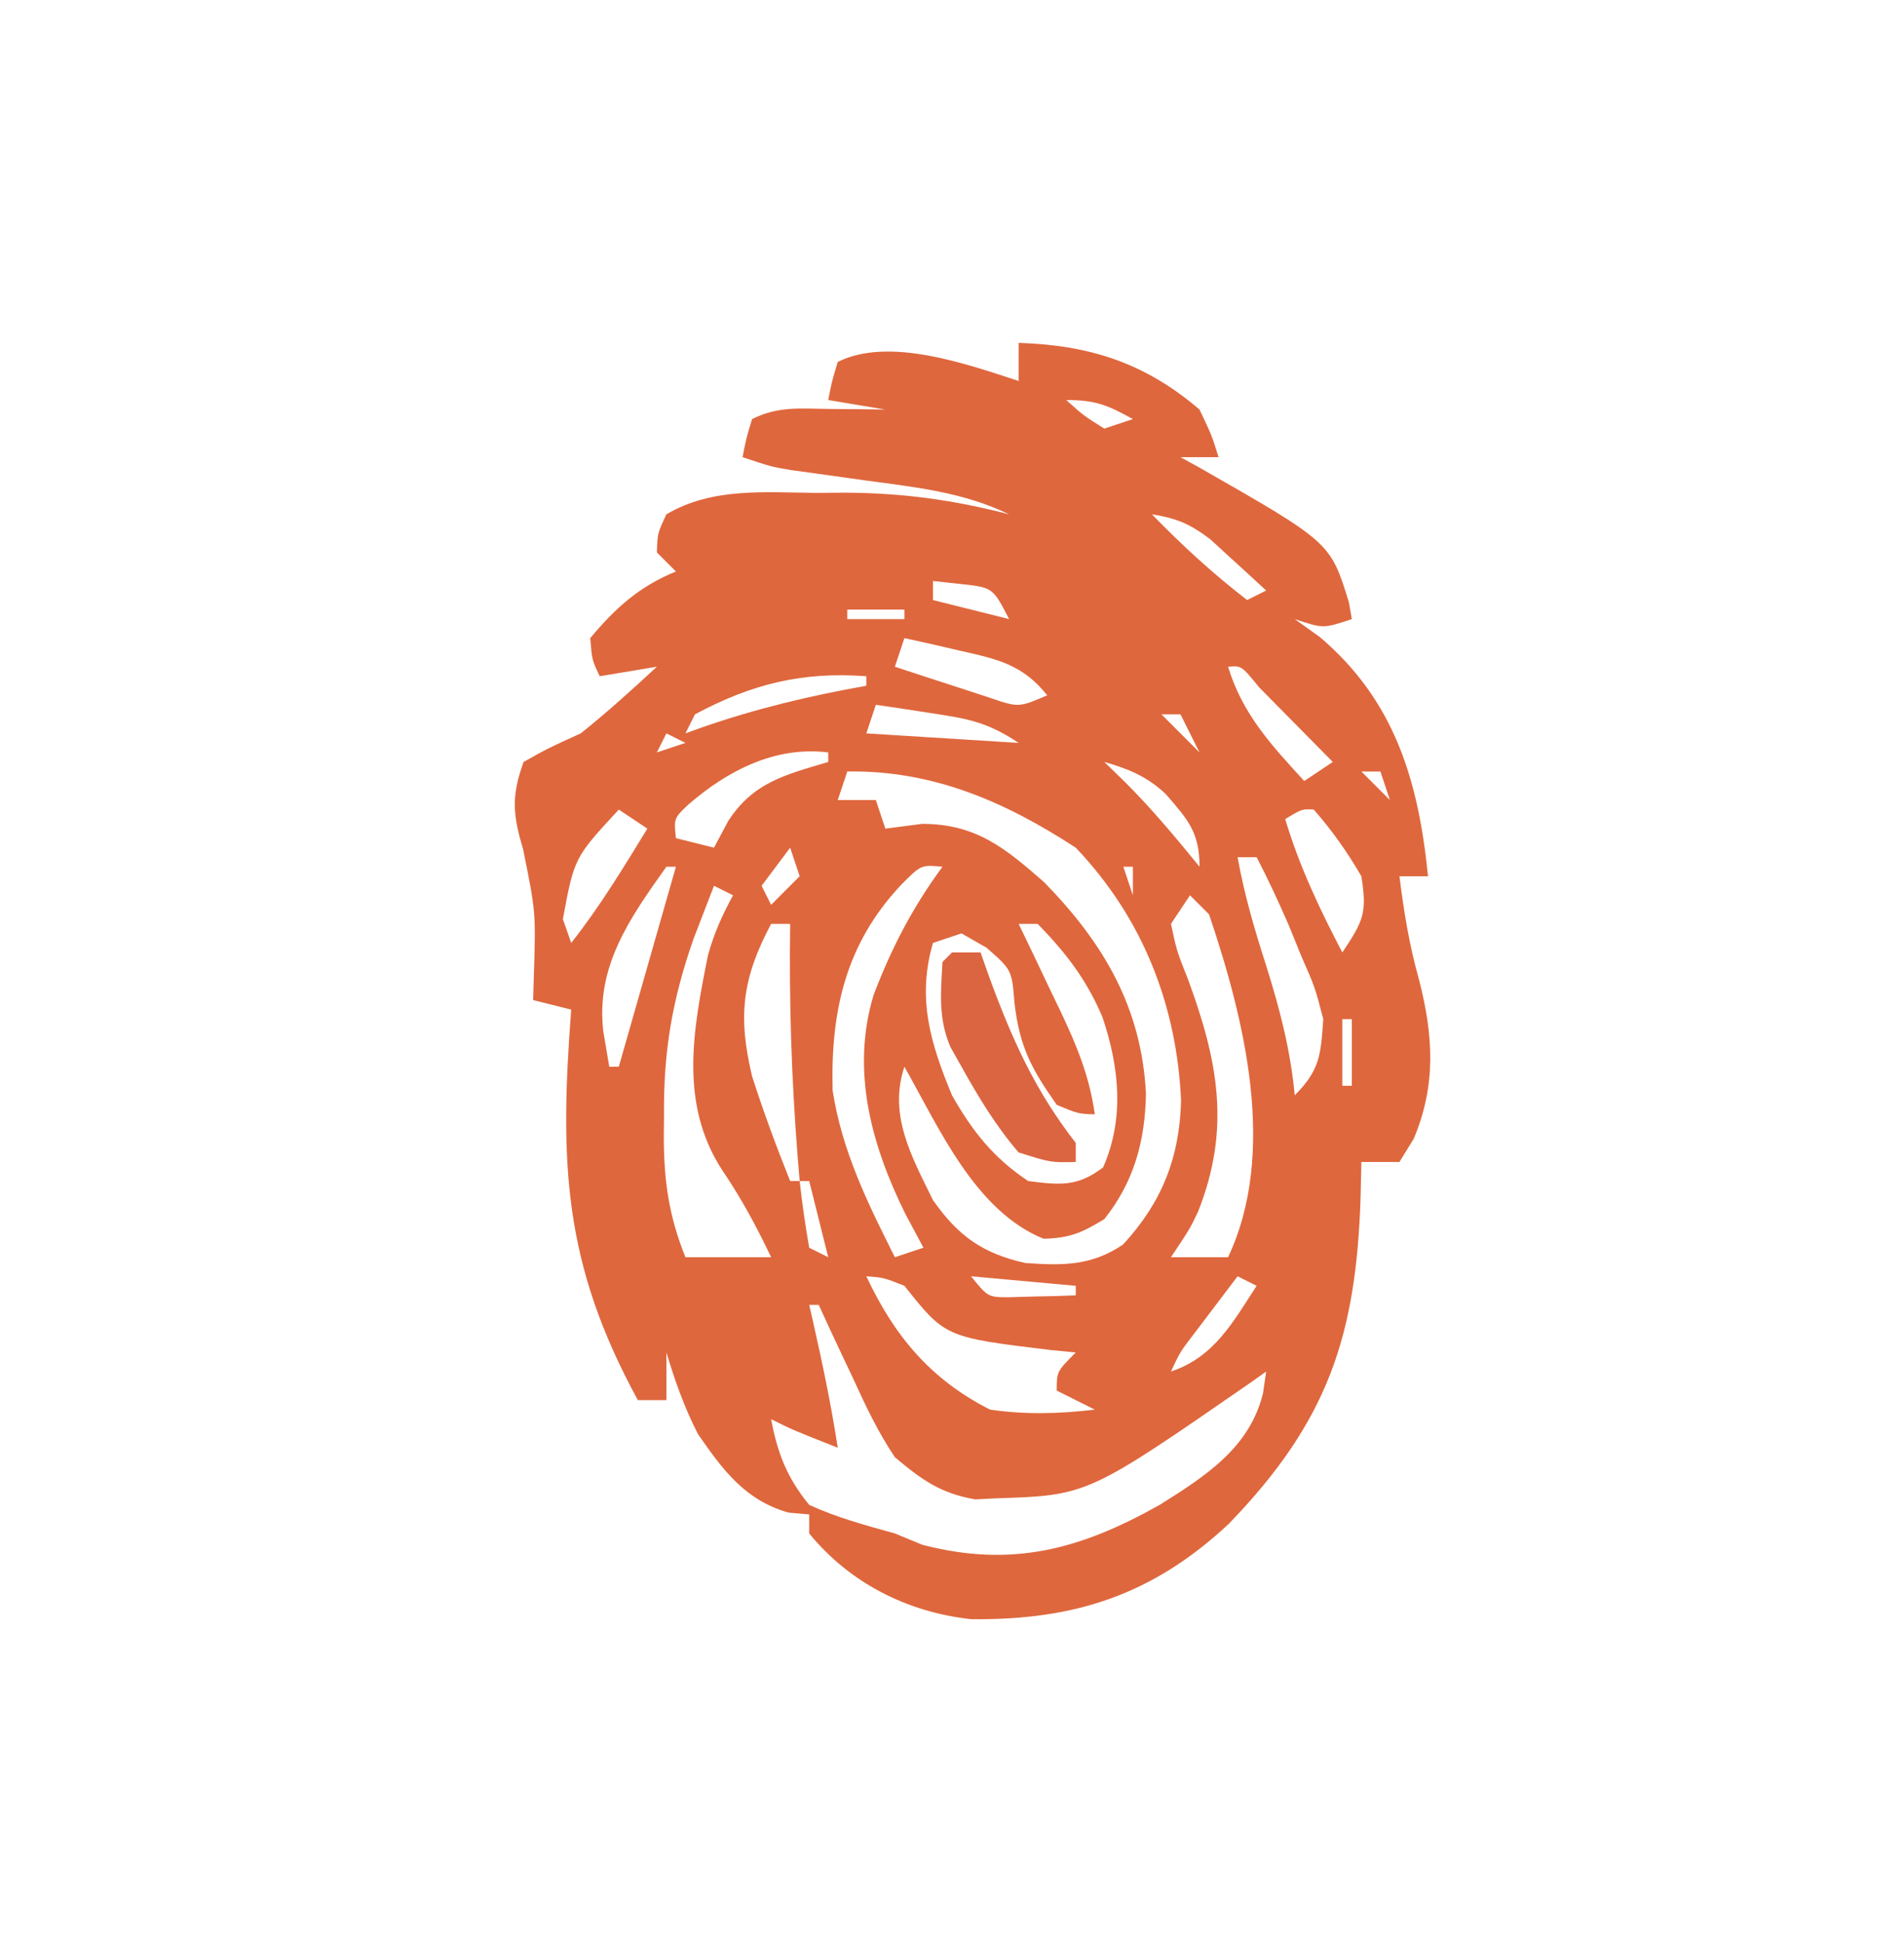 <?xml version="1.0" encoding="UTF-8"?>
<svg version="1.1" xmlns="http://www.w3.org/2000/svg" width="200" height="204">
<path d="M0 0 C7.453 0.24 13.24 2.079 19 7 C20.285 9.703 20.285 9.703 21 12 C19.68 12 18.36 12 17 12 C17.641 12.352 18.281 12.704 18.941 13.066 C32.747 20.946 32.747 20.946 34.684 27.211 C34.788 27.801 34.892 28.392 35 29 C32 30 32 30 29 29 C29.866 29.619 30.733 30.238 31.625 30.875 C39.514 37.549 42.006 46.021 43 56 C42.01 56 41.02 56 40 56 C40.466 59.731 41.038 63.256 42.062 66.875 C43.566 72.752 43.876 77.919 41.5 83.562 C41.005 84.367 40.51 85.171 40 86 C38.68 86 37.36 86 36 86 C35.974 87.195 35.948 88.39 35.922 89.621 C35.463 104.279 32.479 113.227 22.086 123.98 C14.108 131.434 5.898 134.134 -5 134 C-11.657 133.275 -17.716 130.236 -22 125 C-22 124.34 -22 123.68 -22 123 C-22.722 122.938 -23.444 122.876 -24.188 122.812 C-28.744 121.496 -31.052 118.37 -33.688 114.562 C-35.116 111.774 -36.094 108.996 -37 106 C-37 107.65 -37 109.3 -37 111 C-37.99 111 -38.98 111 -40 111 C-47.866 96.603 -48.217 86.014 -47 70 C-48.32 69.67 -49.64 69.34 -51 69 C-50.977 68.215 -50.954 67.43 -50.93 66.621 C-50.71 59.775 -50.71 59.775 -52.062 53.125 C-53.147 49.511 -53.292 47.553 -52 44 C-49.438 42.562 -49.438 42.562 -46 41 C-43.223 38.786 -40.605 36.413 -38 34 C-40.97 34.495 -40.97 34.495 -44 35 C-44.812 33.312 -44.812 33.312 -45 31 C-42.364 27.836 -39.828 25.56 -36 24 C-36.66 23.34 -37.32 22.68 -38 22 C-37.938 20 -37.938 20 -37 18 C-32.157 15.152 -26.683 15.707 -21.25 15.75 C-20.299 15.742 -19.347 15.735 -18.367 15.727 C-12.28 15.743 -6.893 16.472 -1 18 C-5.841 15.661 -10.859 15.151 -16.125 14.438 C-17.92 14.189 -19.714 13.937 -21.508 13.684 C-22.298 13.576 -23.089 13.468 -23.903 13.357 C-26 13 -26 13 -29 12 C-28.625 10.062 -28.625 10.062 -28 8 C-25.235 6.618 -22.954 6.905 -19.875 6.938 C-18.779 6.947 -17.684 6.956 -16.555 6.965 C-15.29 6.982 -15.29 6.982 -14 7 C-15.98 6.67 -17.96 6.34 -20 6 C-19.625 4.062 -19.625 4.062 -19 2 C-13.625 -0.687 -5.447 2.224 0 4 C0 2.68 0 1.36 0 0 Z M5 6 C6.81 7.628 6.81 7.628 9 9 C9.99 8.67 10.98 8.34 12 8 C9.353 6.539 8.106 6 5 6 Z M-10 8 C-6 9 -6 9 -6 9 Z M14 18 C17.17 21.26 20.399 24.222 24 27 C24.66 26.67 25.32 26.34 26 26 C24.758 24.845 23.506 23.702 22.25 22.562 C21.554 21.924 20.858 21.286 20.141 20.629 C18.012 19.009 16.61 18.417 14 18 Z M-9 25 C-9 25.66 -9 26.32 -9 27 C-6.36 27.66 -3.72 28.32 -1 29 C-2.709 25.685 -2.709 25.685 -6.125 25.312 C-7.074 25.209 -8.023 25.106 -9 25 Z M-18 28 C-18 28.33 -18 28.66 -18 29 C-16.02 29 -14.04 29 -12 29 C-12 28.67 -12 28.34 -12 28 C-13.98 28 -15.96 28 -18 28 Z M-12 31 C-12.33 31.99 -12.66 32.98 -13 34 C-10.899 34.698 -8.794 35.383 -6.688 36.062 C-5.516 36.445 -4.344 36.828 -3.137 37.223 C0.001 38.297 0.001 38.297 3 37 C0.414 33.761 -2.226 33.207 -6.188 32.312 C-7.274 32.061 -8.361 31.81 -9.48 31.551 C-10.312 31.369 -11.143 31.187 -12 31 Z M22 34 C23.509 38.98 26.557 42.243 30 46 C30.99 45.34 31.98 44.68 33 44 C31.357 42.33 29.711 40.664 28.062 39 C27.146 38.072 26.229 37.144 25.285 36.188 C23.407 33.885 23.407 33.885 22 34 Z M-34 39 C-34.33 39.66 -34.66 40.32 -35 41 C-34.466 40.807 -33.933 40.613 -33.383 40.414 C-27.657 38.413 -21.969 37.059 -16 36 C-16 35.67 -16 35.34 -16 35 C-22.738 34.501 -28.01 35.801 -34 39 Z M-15 38 C-15.33 38.99 -15.66 39.98 -16 41 C-10.72 41.33 -5.44 41.66 0 42 C-3.281 39.813 -5.331 39.456 -9.188 38.875 C-10.818 38.624 -10.818 38.624 -12.48 38.367 C-13.728 38.185 -13.728 38.185 -15 38 Z M15 39 C16.32 40.32 17.64 41.64 19 43 C18.34 41.68 17.68 40.36 17 39 C16.34 39 15.68 39 15 39 Z M-37 41 C-37.33 41.66 -37.66 42.32 -38 43 C-37.01 42.67 -36.02 42.34 -35 42 C-35.66 41.67 -36.32 41.34 -37 41 Z M-34.742 48.512 C-36.215 49.93 -36.215 49.93 -36 52 C-34.68 52.33 -33.36 52.66 -32 53 C-31.505 52.072 -31.01 51.144 -30.5 50.188 C-27.848 46.123 -24.528 45.358 -20 44 C-20 43.67 -20 43.34 -20 43 C-25.574 42.303 -30.599 44.917 -34.742 48.512 Z M9 44 C9.722 44.701 10.444 45.403 11.188 46.125 C13.998 48.928 16.495 51.923 19 55 C19 51.369 17.772 50.042 15.445 47.363 C13.509 45.537 11.54 44.726 9 44 Z M-18 45 C-18.33 45.99 -18.66 46.98 -19 48 C-17.68 48 -16.36 48 -15 48 C-14.67 48.99 -14.34 49.98 -14 51 C-12.082 50.752 -12.082 50.752 -10.125 50.5 C-4.485 50.509 -1.426 53.02 2.699 56.645 C8.956 63.05 12.935 69.832 13.375 78.875 C13.27 83.838 12.123 88.068 9 92 C6.666 93.424 5.373 93.99 2.625 94.062 C-4.579 91.146 -8.36 82.415 -12 76 C-13.685 81.054 -11.273 85.375 -9 90 C-6.366 93.755 -3.803 95.597 0.688 96.602 C4.604 96.889 7.649 96.917 10.969 94.664 C15.032 90.262 16.91 85.557 17.062 79.535 C16.599 69.436 12.99 60.338 6 53 C-1.428 48.166 -9.022 44.855 -18 45 Z M36 45 C36.99 45.99 37.98 46.98 39 48 C38.67 47.01 38.34 46.02 38 45 C37.34 45 36.68 45 36 45 Z M-42 49 C-46.674 54.048 -46.674 54.048 -47.875 60.5 C-47.586 61.325 -47.297 62.15 -47 63 C-44 59.211 -41.525 55.112 -39 51 C-39.99 50.34 -40.98 49.68 -42 49 Z M28 50 C29.492 54.972 31.605 59.418 34 64 C36.22 60.67 36.615 59.863 36 56 C34.549 53.489 32.915 51.179 31 49 C29.776 48.925 29.776 48.925 28 50 Z M-24 53 C-25.485 54.98 -25.485 54.98 -27 57 C-26.67 57.66 -26.34 58.32 -26 59 C-25.01 58.01 -24.02 57.02 -23 56 C-23.33 55.01 -23.66 54.02 -24 53 Z M23 54 C23.698 57.913 24.779 61.594 26 65.375 C27.433 69.949 28.557 74.233 29 79 C31.661 76.339 31.739 74.729 32 71 C31.13 67.657 31.13 67.657 29.688 64.375 C29.238 63.269 28.788 62.163 28.324 61.023 C27.28 58.639 26.2 56.309 25 54 C24.34 54 23.68 54 23 54 Z M-37 55 C-40.869 60.432 -44.439 65.476 -43.625 72.312 C-43.316 74.138 -43.316 74.138 -43 76 C-42.67 76 -42.34 76 -42 76 C-41.734 75.071 -41.469 74.141 -41.195 73.184 C-39.464 67.122 -37.732 61.061 -36 55 C-36.33 55 -36.66 55 -37 55 Z M-12.375 56.938 C-18.178 63.119 -19.756 70.164 -19.539 78.492 C-18.566 84.822 -15.868 90.306 -13 96 C-11.515 95.505 -11.515 95.505 -10 95 C-10.619 93.845 -11.238 92.69 -11.875 91.5 C-15.458 84.282 -17.635 76.429 -15.242 68.484 C-13.365 63.548 -11.13 59.247 -8 55 C-10.253 54.789 -10.253 54.789 -12.375 56.938 Z M11 55 C11.33 55.99 11.66 56.98 12 58 C12 57.01 12 56.02 12 55 C11.67 55 11.34 55 11 55 Z M-32 57 C-32.681 58.763 -32.681 58.763 -33.375 60.562 C-33.63 61.224 -33.885 61.885 -34.148 62.566 C-36.376 68.932 -37.317 74.371 -37.25 81.062 C-37.258 81.839 -37.265 82.616 -37.273 83.416 C-37.258 88.001 -36.739 91.686 -35 96 C-32.03 96 -29.06 96 -26 96 C-27.533 92.781 -29.117 89.828 -31.125 86.875 C-35.686 79.881 -34.2 72.108 -32.633 64.297 C-32.001 62.003 -31.137 60.084 -30 58 C-30.66 57.67 -31.32 57.34 -32 57 Z M18 58 C17.01 59.485 17.01 59.485 16 61 C16.608 63.845 16.608 63.845 17.812 66.875 C20.96 75.446 22.292 82.514 18.852 91.203 C18 93 18 93 16 96 C17.98 96 19.96 96 22 96 C27.188 84.98 23.736 71.058 20 60 C19.34 59.34 18.68 58.68 18 58 Z M-26 61 C-29.047 66.729 -29.506 70.687 -28 77 C-26.805 80.726 -25.459 84.37 -24 88 C-23.67 88 -23.34 88 -23 88 C-23.072 87.14 -23.144 86.28 -23.219 85.395 C-23.859 77.242 -24.122 69.176 -24 61 C-24.66 61 -25.32 61 -26 61 Z M0 61 C0.494 62.025 0.987 63.05 1.496 64.105 C2.144 65.466 2.791 66.827 3.438 68.188 C3.763 68.861 4.088 69.535 4.424 70.229 C6.117 73.806 7.454 77.037 8 81 C6.25 80.938 6.25 80.938 4 80 C1.332 76.189 0.112 73.948 -0.438 69.312 C-0.711 65.839 -0.711 65.839 -3.375 63.5 C-4.674 62.758 -4.674 62.758 -6 62 C-6.99 62.33 -7.98 62.66 -9 63 C-10.695 68.854 -9.262 73.534 -7 79 C-4.854 82.772 -2.657 85.562 1 88 C4.322 88.415 6.169 88.637 8.875 86.562 C11.131 81.424 10.574 76.055 8.812 70.812 C7.16 66.887 4.968 64.044 2 61 C1.34 61 0.68 61 0 61 Z M34 71 C34 73.31 34 75.62 34 78 C34.33 78 34.66 78 35 78 C35 75.69 35 73.38 35 71 C34.67 71 34.34 71 34 71 Z M-23 88 C-22.744 90.343 -22.407 92.678 -22 95 C-21.34 95.33 -20.68 95.66 -20 96 C-20.66 93.36 -21.32 90.72 -22 88 C-22.33 88 -22.66 88 -23 88 Z M-23 98 C-22 101 -22 101 -22 101 Z M-16 98 C-13.065 104.252 -9.257 108.834 -3 112 C0.752 112.542 4.242 112.442 8 112 C6.68 111.34 5.36 110.68 4 110 C4 108 4 108 6 106 C5.12 105.914 4.239 105.827 3.332 105.738 C-7.705 104.403 -7.705 104.403 -12 99 C-14.173 98.139 -14.173 98.139 -16 98 Z M-5 98 C-3.213 100.214 -3.213 100.214 -0.836 100.195 C-0.024 100.172 0.788 100.149 1.625 100.125 C2.442 100.107 3.26 100.089 4.102 100.07 C4.728 100.047 5.355 100.024 6 100 C6 99.67 6 99.34 6 99 C2.37 98.67 -1.26 98.34 -5 98 Z M23 98 C22.019 99.29 21.04 100.582 20.062 101.875 C19.517 102.594 18.972 103.314 18.41 104.055 C16.96 105.944 16.96 105.944 16 108 C20.55 106.483 22.501 102.831 25 99 C24.34 98.67 23.68 98.34 23 98 Z M-39 101 C-38 103 -38 103 -38 103 Z M-22 101 C-21.867 101.58 -21.734 102.16 -21.598 102.758 C-20.603 107.158 -19.686 111.539 -19 116 C-23.75 114.125 -23.75 114.125 -26 113 C-25.338 116.573 -24.317 119.177 -22 122 C-19.088 123.339 -16.082 124.145 -13 125 C-12.051 125.392 -11.102 125.784 -10.125 126.188 C-0.698 128.638 6.499 126.674 14.809 122.004 C19.625 118.98 24.254 116.028 25.668 110.289 C25.778 109.534 25.887 108.778 26 108 C25.234 108.545 25.234 108.545 24.453 109.102 C7.248 120.999 7.248 120.999 -2.312 121.312 C-3.051 121.35 -3.79 121.387 -4.551 121.426 C-8.214 120.789 -10.15 119.387 -13 117 C-14.759 114.378 -16.072 111.62 -17.375 108.75 C-17.729 108.005 -18.084 107.26 -18.449 106.492 C-19.314 104.668 -20.159 102.835 -21 101 C-21.33 101 -21.66 101 -22 101 Z M-27 110 C-26 112 -26 112 -26 112 Z " fill="#DF673D" transform="translate(107,36)"/>
<path d="M0 0 C0.99 0 1.98 0 3 0 C3.303 0.857 3.606 1.714 3.918 2.598 C6.318 9.147 8.725 14.503 13 20 C13 20.66 13 21.32 13 22 C10.375 22.062 10.375 22.062 7 21 C4.607 18.225 2.782 15.194 1 12 C0.617 11.319 0.234 10.639 -0.16 9.938 C-1.452 6.957 -1.181 4.197 -1 1 C-0.67 0.67 -0.34 0.34 0 0 Z " fill="#DB6541" transform="translate(100,100)"/>
</svg>
